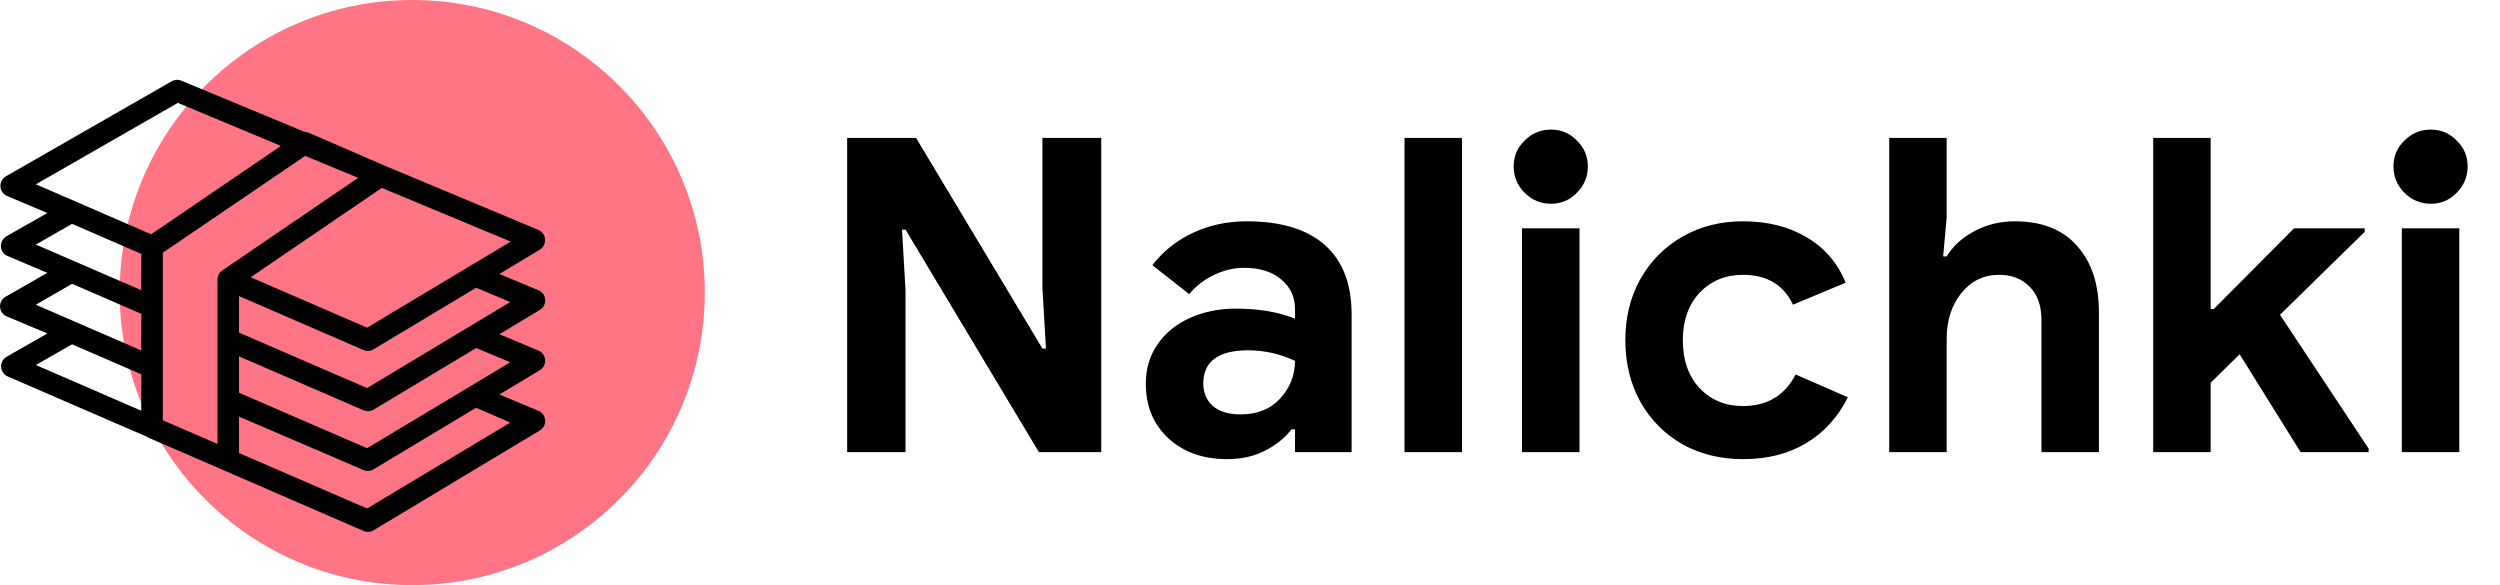 <svg width="188" height="44" viewBox="0 0 188 44" fill="none" xmlns="http://www.w3.org/2000/svg">
<circle cx="31" cy="22" r="22" fill="#FF7585"/>
<path d="M63.706 10.372H68.887L78.391 26.212H78.655L78.391 21.658V10.372H82.813V34H78.127L68.095 17.269H67.831L68.095 21.823V34H63.706V10.372ZM92.269 34.528C90.487 34.528 89.024 34.011 87.88 32.977C86.736 31.921 86.164 30.546 86.164 28.852C86.164 27.73 86.461 26.74 87.055 25.882C87.649 25.024 88.463 24.364 89.497 23.902C90.531 23.44 91.675 23.209 92.929 23.209C94.667 23.209 96.152 23.462 97.384 23.968V23.242C97.384 22.318 97.032 21.57 96.328 20.998C95.646 20.426 94.722 20.14 93.556 20.14C92.764 20.14 91.994 20.327 91.246 20.701C90.52 21.053 89.915 21.526 89.431 22.12L86.659 19.942C87.473 18.886 88.496 18.072 89.728 17.5C90.96 16.928 92.302 16.642 93.754 16.642C96.328 16.642 98.286 17.236 99.628 18.424C100.97 19.612 101.641 21.35 101.641 23.638V34H97.384V32.284H97.12C96.614 32.944 95.943 33.483 95.107 33.901C94.293 34.319 93.347 34.528 92.269 34.528ZM93.292 31.162C94.546 31.162 95.536 30.766 96.262 29.974C97.01 29.16 97.384 28.214 97.384 27.136C96.262 26.608 95.085 26.344 93.853 26.344C91.609 26.344 90.487 27.18 90.487 28.852C90.487 29.534 90.729 30.095 91.213 30.535C91.697 30.953 92.39 31.162 93.292 31.162ZM105.619 10.372H109.942V34H105.619V10.372ZM116.633 15.322C115.863 15.322 115.203 15.047 114.653 14.497C114.103 13.947 113.828 13.287 113.828 12.517C113.828 11.747 114.103 11.098 114.653 10.57C115.203 10.02 115.863 9.745 116.633 9.745C117.403 9.745 118.052 10.02 118.58 10.57C119.13 11.098 119.405 11.747 119.405 12.517C119.405 13.287 119.13 13.947 118.58 14.497C118.052 15.047 117.403 15.322 116.633 15.322ZM114.455 17.17H118.778V34H114.455V17.17ZM131.07 34.528C129.376 34.528 127.858 34.154 126.516 33.406C125.174 32.636 124.118 31.569 123.348 30.205C122.6 28.841 122.226 27.301 122.226 25.585C122.226 23.869 122.6 22.34 123.348 20.998C124.118 19.634 125.174 18.567 126.516 17.797C127.858 17.027 129.376 16.642 131.07 16.642C132.94 16.642 134.546 17.049 135.888 17.863C137.23 18.655 138.198 19.788 138.792 21.262L134.832 22.912C134.128 21.416 132.874 20.668 131.07 20.668C129.75 20.668 128.661 21.119 127.803 22.021C126.967 22.923 126.549 24.111 126.549 25.585C126.549 27.081 126.967 28.28 127.803 29.182C128.661 30.084 129.75 30.535 131.07 30.535C132.896 30.535 134.216 29.743 135.03 28.159L138.957 29.875C138.231 31.349 137.197 32.493 135.855 33.307C134.513 34.121 132.918 34.528 131.07 34.528ZM142.067 10.372H146.39V16.345L146.126 19.282H146.39C146.874 18.49 147.578 17.852 148.502 17.368C149.426 16.884 150.427 16.642 151.505 16.642C153.551 16.642 155.113 17.258 156.191 18.49C157.291 19.7 157.841 21.383 157.841 23.539V34H153.518V24.067C153.518 22.989 153.221 22.153 152.627 21.559C152.055 20.965 151.285 20.668 150.317 20.668C149.173 20.668 148.227 21.13 147.479 22.054C146.753 22.978 146.39 24.111 146.39 25.453V34H142.067V10.372ZM161.919 10.372H166.242V23.242H166.473L172.512 17.17H177.825V17.434L171.456 23.671L178.122 33.736V34H173.007L168.42 26.641L166.242 28.786V34H161.919V10.372ZM182.794 15.322C182.024 15.322 181.364 15.047 180.814 14.497C180.264 13.947 179.989 13.287 179.989 12.517C179.989 11.747 180.264 11.098 180.814 10.57C181.364 10.02 182.024 9.745 182.794 9.745C183.564 9.745 184.213 10.02 184.741 10.57C185.291 11.098 185.566 11.747 185.566 12.517C185.566 13.287 185.291 13.947 184.741 14.497C184.213 15.047 183.564 15.322 182.794 15.322ZM180.616 17.17H184.939V34H180.616V17.17Z" fill="black"/>
<path d="M40.889 26.709C40.799 26.552 40.66 26.43 40.495 26.361L37.555 25.133L40.6 23.304C40.985 23.074 41.115 22.569 40.889 22.176C40.799 22.019 40.66 21.897 40.495 21.828L37.555 20.601L40.6 18.771C40.866 18.608 41.017 18.303 40.988 17.988C40.965 17.677 40.771 17.405 40.487 17.288L28.911 12.45L23.207 9.978C23.115 9.94 23.016 9.921 22.917 9.92L13.627 6.063C13.399 5.966 13.14 5.982 12.924 6.104L0.475 13.241C0.077 13.446 -0.084 13.941 0.117 14.348C0.208 14.533 0.365 14.677 0.556 14.749L3.561 16.018L0.475 17.774C0.087 17.998 -0.05 18.501 0.17 18.897C0.257 19.054 0.393 19.178 0.556 19.249L3.561 20.518L0.491 22.273C0.081 22.452 -0.11 22.936 0.065 23.355C0.156 23.573 0.335 23.741 0.556 23.815L3.561 25.076L0.491 26.831C0.103 27.055 -0.034 27.558 0.186 27.954C0.274 28.111 0.409 28.235 0.572 28.306L11.017 32.831C11.056 32.859 11.096 32.884 11.139 32.905L16.85 35.377L27.352 39.934C27.588 40.037 27.858 40.019 28.079 39.885L40.6 32.369C40.985 32.139 41.115 31.634 40.889 31.241C40.799 31.084 40.66 30.962 40.495 30.894L37.555 29.666L40.6 27.836C40.985 27.607 41.114 27.102 40.889 26.709ZM38.37 22.71L27.602 29.18L17.973 25.01V22.265L27.344 26.328C27.443 26.372 27.55 26.394 27.659 26.394C27.804 26.394 27.946 26.354 28.071 26.279L35.802 21.639L38.37 22.71ZM38.403 18.169L27.602 24.639L18.853 20.848L28.709 14.131L38.403 18.169ZM10.621 30.886L2.697 27.449L5.419 25.892L10.63 28.15L10.621 30.886ZM10.621 26.353L2.697 22.916L5.419 21.342L10.63 23.601L10.621 26.353ZM10.621 21.82L2.697 18.392L5.419 16.834L10.63 19.093L10.621 21.82ZM2.697 13.859L13.376 7.736L21.123 10.975L11.365 17.617L2.697 13.859ZM16.713 20.337C16.49 20.49 16.357 20.747 16.357 21.021V33.383L12.245 31.603V19.002L22.949 11.725L26.932 13.373L16.713 20.337ZM38.37 31.776L27.602 38.237L17.973 34.067V31.331L27.344 35.352C27.58 35.455 27.85 35.436 28.071 35.303L35.802 30.663L38.37 31.776ZM27.602 33.704L17.973 29.534V26.798L27.352 30.861C27.588 30.963 27.858 30.945 28.079 30.811L35.81 26.172L38.37 27.243L27.602 33.704Z" fill="black"/>
</svg>
